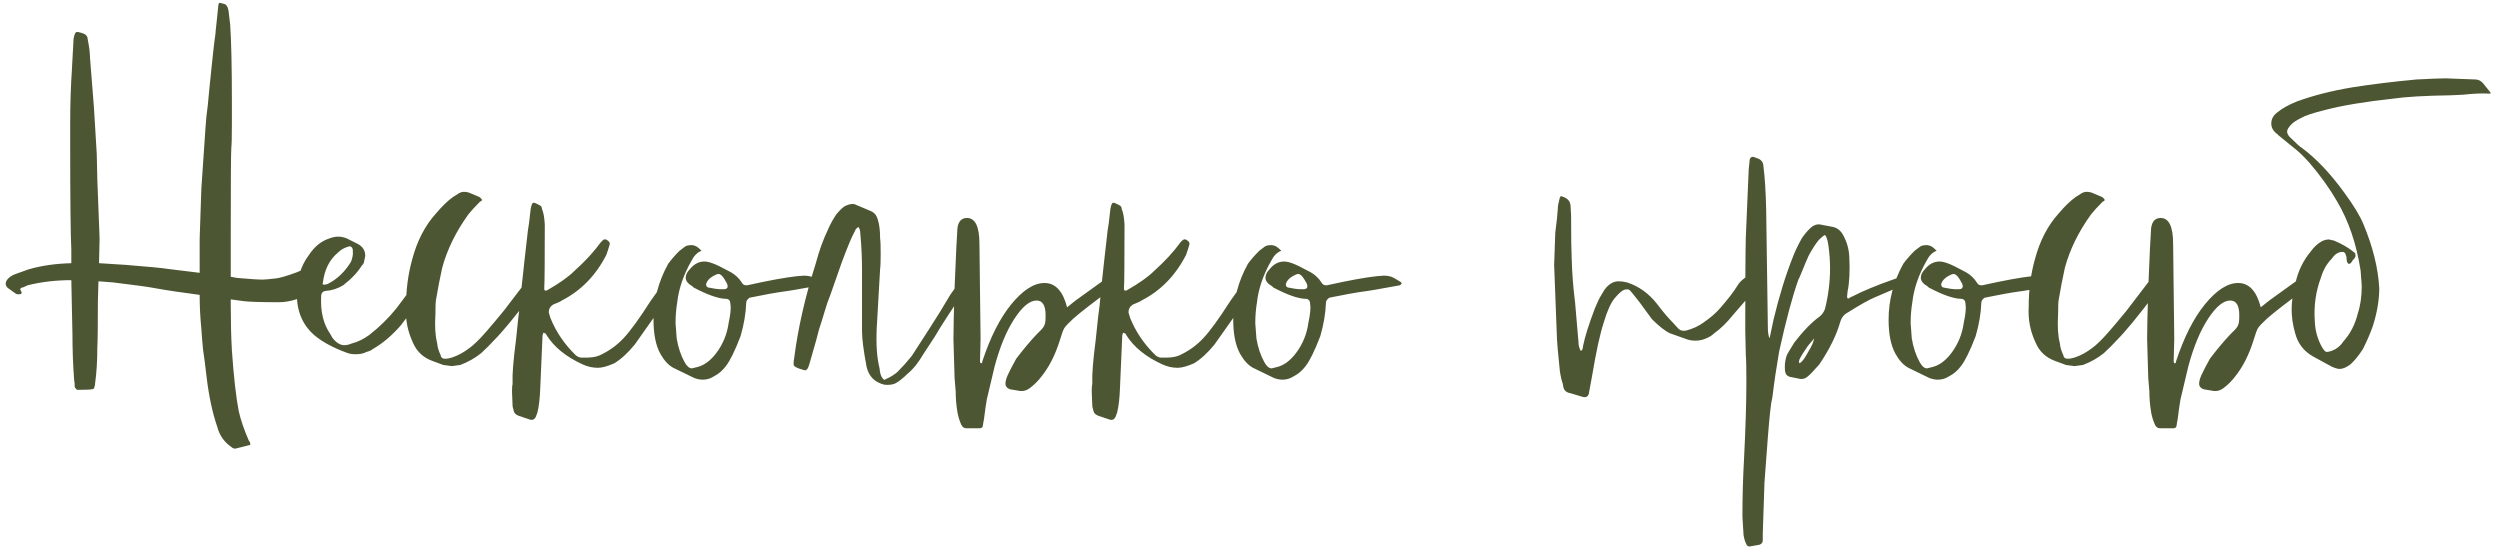 <?xml version="1.0" encoding="UTF-8"?> <svg xmlns="http://www.w3.org/2000/svg" width="283" height="62" viewBox="0 0 283 62" fill="none"><path d="M36.169 32.291C36.169 32.462 36.063 32.611 35.849 32.739C34.356 33.72 32.927 34.211 31.561 34.211C29.471 34.211 28.127 34.168 27.529 34.083L26.121 33.891V34.531C26.121 36.408 26.164 38.115 26.249 39.651C26.463 42.68 26.719 44.963 27.017 46.499C27.231 47.48 27.615 48.611 28.169 49.891C28.255 49.976 28.297 50.04 28.297 50.083C28.383 50.296 28.34 50.403 28.169 50.403L26.633 50.787C26.463 50.787 26.313 50.723 26.185 50.595C25.375 50.04 24.841 49.272 24.585 48.291C24.031 46.67 23.625 44.75 23.369 42.531L23.177 40.931C23.177 40.888 23.113 40.44 22.985 39.587C22.9 38.691 22.836 37.902 22.793 37.219C22.665 35.939 22.601 34.659 22.601 33.379C20.596 33.123 18.889 32.867 17.481 32.611C16.841 32.483 15.284 32.27 12.809 31.971C11.785 31.886 11.231 31.843 11.145 31.843L11.081 34.083C11.081 36.814 11.06 38.563 11.017 39.331C11.017 40.867 10.932 42.232 10.761 43.427C10.761 43.598 10.74 43.704 10.697 43.747C10.697 43.96 10.591 44.067 10.377 44.067C10.164 44.11 9.631 44.131 8.777 44.131C8.692 44.131 8.585 44.024 8.457 43.811C8.457 43.427 8.436 43.171 8.393 43.043C8.265 41.294 8.201 39.566 8.201 37.859L8.073 31.715C6.324 31.715 4.681 31.907 3.145 32.291C3.06 32.334 2.868 32.419 2.569 32.547C2.399 32.547 2.313 32.611 2.313 32.739C2.271 32.782 2.292 32.846 2.377 32.931L2.441 33.059C2.484 33.23 2.399 33.315 2.185 33.315C1.972 33.315 1.844 33.294 1.801 33.251L0.905 32.611C0.607 32.355 0.564 32.056 0.777 31.715C0.948 31.459 1.225 31.246 1.609 31.075L3.209 30.499C4.66 30.072 6.281 29.838 8.073 29.795V28.259C7.988 26.552 7.945 22.52 7.945 16.163V13.923C7.945 11.875 8.009 9.87 8.137 7.907L8.329 4.387C8.415 3.875 8.543 3.619 8.713 3.619C8.884 3.619 9.14 3.683 9.481 3.811C9.78 3.939 9.929 4.152 9.929 4.451C10.1 5.304 10.185 5.987 10.185 6.499L10.633 12.131L10.953 17.443L11.017 20.323L11.273 26.979L11.209 29.795H11.273L14.281 29.987C16.927 30.2 18.484 30.35 18.953 30.435L22.601 30.883V27.043L22.793 21.347L23.177 15.715C23.22 14.99 23.284 14.136 23.369 13.155C23.497 12.174 23.561 11.619 23.561 11.491L23.753 9.507C24.052 6.52 24.265 4.622 24.393 3.811C24.393 3.683 24.415 3.448 24.457 3.107C24.5 2.723 24.543 2.318 24.585 1.891C24.628 1.464 24.671 1.038 24.713 0.611L24.777 0.355C24.863 0.312 25.033 0.334 25.289 0.419C25.588 0.462 25.78 0.718 25.865 1.187L26.057 2.787C26.185 4.707 26.249 7.566 26.249 11.363V14.051C26.249 15.459 26.228 16.355 26.185 16.739C26.143 17.294 26.121 20.558 26.121 26.531V31.331L26.825 31.459C28.233 31.587 29.215 31.651 29.769 31.651C29.94 31.651 30.409 31.608 31.177 31.523C31.647 31.48 32.457 31.246 33.609 30.819L34.505 30.435C34.804 30.392 35.017 30.435 35.145 30.563L36.041 31.843C36.127 32.014 36.169 32.163 36.169 32.291ZM49.154 31.907L47.682 33.827L45.314 36.899C44.29 38.051 43.245 38.926 42.178 39.523C42.05 39.651 41.815 39.758 41.474 39.843C41.175 40.014 40.77 40.099 40.258 40.099C39.917 40.099 39.618 40.056 39.362 39.971C37.826 39.416 36.61 38.776 35.714 38.051C34.306 36.899 33.602 35.32 33.602 33.315C33.602 31.566 34.05 30.094 34.946 28.899C35.586 27.918 36.375 27.278 37.314 26.979C37.655 26.851 37.975 26.787 38.274 26.787C38.743 26.787 39.191 26.915 39.618 27.171L40.514 27.619C41.069 27.918 41.346 28.366 41.346 28.963L41.218 29.603C41.175 29.816 41.09 29.966 40.962 30.051C40.493 30.819 39.789 31.566 38.85 32.291C38.21 32.675 37.549 32.888 36.866 32.931C36.525 32.974 36.354 33.187 36.354 33.571C36.269 35.278 36.61 36.686 37.378 37.795L37.634 38.243C38.061 38.798 38.509 39.075 38.978 39.075C39.234 39.075 39.511 39.011 39.81 38.883C40.493 38.712 41.154 38.392 41.794 37.923C42.946 37.027 43.97 36.024 44.866 34.915L46.21 33.123L47.49 31.651C47.746 31.395 47.917 31.267 48.002 31.267C48.087 31.267 48.173 31.31 48.258 31.395C48.386 31.48 48.493 31.523 48.578 31.523C48.919 31.566 49.111 31.694 49.154 31.907ZM36.738 32.227L37.058 32.163C38.167 31.608 39.063 30.755 39.746 29.603C39.917 29.134 39.981 28.75 39.938 28.451V28.259C39.853 27.918 39.661 27.811 39.362 27.939C38.935 28.067 38.573 28.28 38.274 28.579C37.293 29.39 36.717 30.542 36.546 32.035C36.461 32.163 36.525 32.227 36.738 32.227ZM50.186 41.315L48.97 40.867C47.903 40.483 47.157 39.779 46.73 38.755C46.133 37.475 45.877 36.131 45.962 34.723C45.962 32.803 46.197 31.011 46.666 29.347C47.221 27.256 48.117 25.528 49.354 24.163C50.037 23.352 50.677 22.734 51.274 22.307L51.978 21.859C52.277 21.688 52.639 21.667 53.066 21.795L54.282 22.307C54.623 22.563 54.645 22.734 54.346 22.819C53.749 23.416 53.301 23.907 53.002 24.291C51.594 26.254 50.613 28.259 50.058 30.307C49.802 31.459 49.567 32.675 49.354 33.955C49.311 34.168 49.29 34.702 49.29 35.555C49.205 36.92 49.269 38.008 49.482 38.819C49.525 39.288 49.653 39.736 49.866 40.163C49.909 40.462 50.079 40.611 50.378 40.611C50.847 40.611 51.445 40.419 52.17 40.035C52.853 39.651 53.45 39.203 53.962 38.691C54.474 38.222 55.498 37.048 57.034 35.171L59.53 31.907C59.871 31.523 60.085 31.331 60.17 31.331C60.298 31.331 60.511 31.395 60.81 31.523L61.13 31.715C61.215 31.758 61.237 31.864 61.194 32.035L61.066 32.227L60.17 33.379C58.293 35.854 56.885 37.56 55.946 38.499C55.477 39.011 54.986 39.502 54.474 39.971C53.791 40.526 53.002 40.974 52.106 41.315C51.509 41.4 51.189 41.443 51.146 41.443C51.103 41.443 50.783 41.4 50.186 41.315ZM60.071 47.523L58.727 47.075C58.386 46.947 58.194 46.755 58.151 46.499C58.151 46.456 58.13 46.371 58.087 46.243C58.044 46.115 58.023 46.008 58.023 45.923L57.959 44.323C57.959 43.896 57.98 43.619 58.023 43.491V43.299C57.98 42.403 58.108 40.803 58.407 38.499C58.62 36.366 58.77 35.043 58.855 34.531C58.898 33.848 59.068 32.184 59.367 29.539L59.751 26.147C59.836 25.72 59.943 24.888 60.071 23.651C60.156 23.182 60.263 22.947 60.391 22.947C60.519 22.947 60.732 23.032 61.031 23.203C61.244 23.288 61.351 23.438 61.351 23.651C61.522 24.035 61.628 24.632 61.671 25.443C61.671 29.71 61.65 32.12 61.607 32.675C61.607 32.888 61.714 32.952 61.927 32.867C63.335 32.056 64.359 31.331 64.999 30.691C66.236 29.582 67.239 28.494 68.007 27.427L68.199 27.235C68.37 27.064 68.54 27.043 68.711 27.171C68.924 27.299 69.031 27.448 69.031 27.619L68.839 28.259L68.647 28.835C67.452 31.182 65.767 32.91 63.591 34.019C63.506 34.104 63.186 34.254 62.631 34.467C62.29 34.68 62.119 34.979 62.119 35.363L62.311 36.003C62.951 37.582 63.911 38.99 65.191 40.227C65.404 40.398 65.618 40.483 65.831 40.483H66.343C66.983 40.483 67.495 40.398 67.879 40.227C68.903 39.758 69.799 39.118 70.567 38.307C71.335 37.496 72.359 36.088 73.639 34.083L75.367 31.651C75.538 31.352 75.794 31.288 76.135 31.459L76.455 31.651C76.54 31.736 76.562 31.843 76.519 31.971L76.327 32.419L75.623 33.571L74.919 34.659C73.084 37.262 72.06 38.712 71.847 39.011C71.079 39.95 70.311 40.654 69.543 41.123C68.775 41.464 68.156 41.635 67.687 41.635C67.09 41.635 66.514 41.507 65.959 41.251C64.082 40.398 62.716 39.288 61.863 37.923C61.82 37.795 61.756 37.731 61.671 37.731C61.586 37.646 61.522 37.646 61.479 37.731L61.415 37.987C61.372 38.968 61.287 40.931 61.159 43.875C61.116 45.07 61.01 46.008 60.839 46.691L60.647 47.203C60.519 47.459 60.327 47.566 60.071 47.523ZM78.585 42.787L76.217 41.635C75.662 41.336 75.172 40.803 74.745 40.035C74.233 39.096 73.977 37.816 73.977 36.195C73.977 33.976 74.532 31.864 75.641 29.859C75.982 29.39 76.409 28.899 76.921 28.387L77.433 28.003C77.604 27.832 77.881 27.747 78.265 27.747C78.478 27.747 78.692 27.811 78.905 27.939C79.033 28.024 79.204 28.174 79.417 28.387C78.948 28.558 78.564 28.942 78.265 29.539C77.369 31.118 76.836 32.675 76.665 34.211C76.537 34.979 76.473 35.768 76.473 36.579C76.473 36.707 76.516 37.283 76.601 38.307C76.772 39.331 77.07 40.227 77.497 40.995C77.753 41.464 78.03 41.699 78.329 41.699L78.841 41.571C79.652 41.4 80.398 40.867 81.081 39.971C81.849 38.947 82.318 37.795 82.489 36.515C82.702 35.534 82.766 34.83 82.681 34.403C82.681 34.062 82.532 33.87 82.233 33.827H82.105C81.252 33.784 80.057 33.358 78.521 32.547L78.393 32.419C77.881 32.12 77.625 31.8 77.625 31.459C77.625 31.118 77.774 30.798 78.073 30.499C78.542 29.902 79.097 29.603 79.737 29.603C79.993 29.603 80.292 29.667 80.633 29.795C81.017 29.923 81.721 30.264 82.745 30.819C83.257 31.118 83.662 31.502 83.961 31.971C84.089 32.227 84.302 32.334 84.601 32.291L86.393 31.907C88.484 31.48 90.02 31.246 91.001 31.203C91.47 31.203 91.854 31.288 92.153 31.459L92.921 31.907C93.006 31.992 93.049 32.056 93.049 32.099L92.857 32.291C90.553 32.718 89.188 32.952 88.761 32.995C87.822 33.123 86.521 33.358 84.857 33.699C84.601 33.87 84.473 34.062 84.473 34.275C84.43 35.47 84.217 36.728 83.833 38.051C83.193 39.715 82.638 40.846 82.169 41.443C81.785 41.955 81.337 42.339 80.825 42.595C80.441 42.851 80.014 42.979 79.545 42.979C79.246 42.979 78.926 42.915 78.585 42.787ZM81.465 32.739H81.913C82.34 32.739 82.468 32.526 82.297 32.099L82.041 31.651C81.785 31.224 81.55 31.011 81.337 31.011C81.209 31.011 80.996 31.096 80.697 31.267C80.27 31.523 80.014 31.822 79.929 32.163C79.929 32.376 80.014 32.504 80.185 32.547C80.825 32.675 81.252 32.739 81.465 32.739ZM98.093 41.507C97.752 39.672 97.581 38.35 97.581 37.539V30.499C97.581 29.176 97.517 27.832 97.389 26.467C97.389 26.168 97.325 25.912 97.197 25.699C96.984 25.784 96.834 25.955 96.749 26.211C96.45 26.723 95.96 27.896 95.277 29.731L93.997 33.379C93.784 33.891 93.57 34.51 93.357 35.235C93.144 35.96 92.93 36.643 92.717 37.283C92.546 37.923 92.44 38.328 92.397 38.499L91.629 41.187L91.501 41.571C91.373 41.87 91.202 41.976 90.989 41.891L90.797 41.827C90.157 41.656 89.837 41.464 89.837 41.251C89.837 40.91 89.858 40.675 89.901 40.547C90.328 37.176 91.138 33.614 92.333 29.859C92.717 28.408 93.186 27.107 93.741 25.955C93.997 25.358 94.317 24.782 94.701 24.227C95.17 23.672 95.533 23.352 95.789 23.267C96.258 23.054 96.642 23.032 96.941 23.203L98.605 23.907C98.989 24.078 99.245 24.398 99.373 24.867C99.544 25.422 99.629 26.126 99.629 26.979C99.672 27.235 99.693 27.811 99.693 28.707C99.693 29.603 99.672 30.179 99.629 30.435C99.501 32.611 99.416 34.104 99.373 34.915L99.245 37.155C99.16 38.99 99.266 40.504 99.565 41.699C99.608 42.211 99.714 42.574 99.885 42.787C100.013 43 100.141 43.043 100.269 42.915C100.781 42.702 101.229 42.424 101.613 42.083C102.168 41.528 102.701 40.931 103.213 40.291L105.197 37.219L106.413 35.299L107.565 33.379L108.653 31.843C108.866 31.544 109.165 31.459 109.549 31.587C109.89 31.715 109.954 31.886 109.741 32.099C107.864 34.83 106.541 36.856 105.773 38.179L104.557 40.035C103.96 41.059 103.341 41.827 102.701 42.339C102.274 42.766 101.848 43.107 101.421 43.363C101.122 43.534 100.696 43.598 100.141 43.555C99.032 43.299 98.349 42.616 98.093 41.507ZM108.825 48.099C108.612 47.63 108.463 47.139 108.377 46.627C108.249 45.859 108.185 45.091 108.185 44.323L108.057 42.787C107.972 40.142 107.929 38.67 107.929 38.371C107.929 37.347 107.972 35.427 108.057 32.611L108.249 28.195L108.377 25.891C108.463 25.08 108.825 24.675 109.465 24.675C110.404 24.675 110.873 25.656 110.873 27.619L111.001 38.371L110.937 40.867C110.937 41.038 110.98 41.123 111.065 41.123C111.151 41.123 111.193 41.059 111.193 40.931C112.089 38.2 113.177 36.046 114.457 34.467C115.78 32.846 117.039 32.035 118.233 32.035C119.471 32.035 120.324 32.952 120.793 34.787L121.753 34.019L124.953 31.715C125.38 31.416 125.785 31.352 126.169 31.523L126.681 31.651C126.852 31.651 126.937 31.715 126.937 31.843L126.809 32.035C126.724 32.078 126.617 32.142 126.489 32.227C126.447 32.27 126.404 32.312 126.361 32.355H126.297C123.865 34.147 122.265 35.384 121.497 36.067C120.943 36.579 120.601 36.942 120.473 37.155C120.345 37.368 120.175 37.838 119.961 38.563C119.449 40.184 118.767 41.528 117.913 42.595C117.529 43.107 117.081 43.555 116.569 43.939C116.228 44.195 115.865 44.302 115.481 44.259L114.329 44.067C113.988 43.939 113.817 43.726 113.817 43.427C113.817 43.171 113.903 42.851 114.073 42.467C114.287 41.998 114.607 41.379 115.033 40.611C115.844 39.544 116.612 38.627 117.337 37.859L117.849 37.347C118.105 37.091 118.255 36.835 118.297 36.579C118.34 36.451 118.361 36.152 118.361 35.683C118.361 34.574 118.02 34.019 117.337 34.019C116.569 34.019 115.737 34.702 114.841 36.067C113.945 37.432 113.199 39.224 112.601 41.443L111.705 45.219C111.62 45.688 111.513 46.435 111.385 47.459C111.3 47.886 111.257 48.142 111.257 48.227C111.215 48.398 111.087 48.483 110.873 48.483H109.401C109.145 48.483 108.953 48.355 108.825 48.099ZM125.696 47.523L124.352 47.075C124.011 46.947 123.819 46.755 123.776 46.499C123.776 46.456 123.755 46.371 123.712 46.243C123.669 46.115 123.648 46.008 123.648 45.923L123.584 44.323C123.584 43.896 123.605 43.619 123.648 43.491V43.299C123.605 42.403 123.733 40.803 124.032 38.499C124.245 36.366 124.395 35.043 124.48 34.531C124.523 33.848 124.693 32.184 124.992 29.539L125.376 26.147C125.461 25.72 125.568 24.888 125.696 23.651C125.781 23.182 125.888 22.947 126.016 22.947C126.144 22.947 126.357 23.032 126.656 23.203C126.869 23.288 126.976 23.438 126.976 23.651C127.147 24.035 127.253 24.632 127.296 25.443C127.296 29.71 127.275 32.12 127.232 32.675C127.232 32.888 127.339 32.952 127.552 32.867C128.96 32.056 129.984 31.331 130.624 30.691C131.861 29.582 132.864 28.494 133.632 27.427L133.824 27.235C133.995 27.064 134.165 27.043 134.336 27.171C134.549 27.299 134.656 27.448 134.656 27.619L134.464 28.259L134.272 28.835C133.077 31.182 131.392 32.91 129.216 34.019C129.131 34.104 128.811 34.254 128.256 34.467C127.915 34.68 127.744 34.979 127.744 35.363L127.936 36.003C128.576 37.582 129.536 38.99 130.816 40.227C131.029 40.398 131.243 40.483 131.456 40.483H131.968C132.608 40.483 133.12 40.398 133.504 40.227C134.528 39.758 135.424 39.118 136.192 38.307C136.96 37.496 137.984 36.088 139.264 34.083L140.992 31.651C141.163 31.352 141.419 31.288 141.76 31.459L142.08 31.651C142.165 31.736 142.187 31.843 142.144 31.971L141.952 32.419L141.248 33.571L140.544 34.659C138.709 37.262 137.685 38.712 137.472 39.011C136.704 39.95 135.936 40.654 135.168 41.123C134.4 41.464 133.781 41.635 133.312 41.635C132.715 41.635 132.139 41.507 131.584 41.251C129.707 40.398 128.341 39.288 127.488 37.923C127.445 37.795 127.381 37.731 127.296 37.731C127.211 37.646 127.147 37.646 127.104 37.731L127.04 37.987C126.997 38.968 126.912 40.931 126.784 43.875C126.741 45.07 126.635 46.008 126.464 46.691L126.272 47.203C126.144 47.459 125.952 47.566 125.696 47.523ZM144.21 42.787L141.842 41.635C141.287 41.336 140.797 40.803 140.37 40.035C139.858 39.096 139.602 37.816 139.602 36.195C139.602 33.976 140.157 31.864 141.266 29.859C141.607 29.39 142.034 28.899 142.546 28.387L143.058 28.003C143.229 27.832 143.506 27.747 143.89 27.747C144.103 27.747 144.317 27.811 144.53 27.939C144.658 28.024 144.829 28.174 145.042 28.387C144.573 28.558 144.189 28.942 143.89 29.539C142.994 31.118 142.461 32.675 142.29 34.211C142.162 34.979 142.098 35.768 142.098 36.579C142.098 36.707 142.141 37.283 142.226 38.307C142.397 39.331 142.695 40.227 143.122 40.995C143.378 41.464 143.655 41.699 143.954 41.699L144.466 41.571C145.277 41.4 146.023 40.867 146.706 39.971C147.474 38.947 147.943 37.795 148.114 36.515C148.327 35.534 148.391 34.83 148.306 34.403C148.306 34.062 148.157 33.87 147.858 33.827H147.73C146.877 33.784 145.682 33.358 144.146 32.547L144.018 32.419C143.506 32.12 143.25 31.8 143.25 31.459C143.25 31.118 143.399 30.798 143.698 30.499C144.167 29.902 144.722 29.603 145.362 29.603C145.618 29.603 145.917 29.667 146.258 29.795C146.642 29.923 147.346 30.264 148.37 30.819C148.882 31.118 149.287 31.502 149.586 31.971C149.714 32.227 149.927 32.334 150.226 32.291L152.018 31.907C154.109 31.48 155.645 31.246 156.626 31.203C157.095 31.203 157.479 31.288 157.778 31.459L158.546 31.907C158.631 31.992 158.674 32.056 158.674 32.099L158.482 32.291C156.178 32.718 154.813 32.952 154.386 32.995C153.447 33.123 152.146 33.358 150.482 33.699C150.226 33.87 150.098 34.062 150.098 34.275C150.055 35.47 149.842 36.728 149.458 38.051C148.818 39.715 148.263 40.846 147.794 41.443C147.41 41.955 146.962 42.339 146.45 42.595C146.066 42.851 145.639 42.979 145.17 42.979C144.871 42.979 144.551 42.915 144.21 42.787ZM147.09 32.739H147.538C147.965 32.739 148.093 32.526 147.922 32.099L147.666 31.651C147.41 31.224 147.175 31.011 146.962 31.011C146.834 31.011 146.621 31.096 146.322 31.267C145.895 31.523 145.639 31.822 145.554 32.163C145.554 32.376 145.639 32.504 145.81 32.547C146.45 32.675 146.877 32.739 147.09 32.739ZM179.065 44.899L177.785 44.515C177.273 44.43 176.996 44.152 176.953 43.683C176.953 43.598 176.889 43.363 176.761 42.979C176.676 42.595 176.612 42.254 176.569 41.955C176.356 39.822 176.249 38.627 176.249 38.371C176.207 37.475 176.1 34.68 175.929 29.987C175.929 29.688 175.972 28.472 176.057 26.339L176.249 24.739C176.335 23.8 176.377 23.288 176.377 23.203L176.569 22.371C176.655 22.2 176.74 22.158 176.825 22.243C177.423 22.414 177.743 22.755 177.785 23.267L177.849 24.419C177.849 26.851 177.871 28.43 177.913 29.155C177.956 30.862 178.084 32.547 178.297 34.211L178.681 38.691C178.681 39.075 178.767 39.416 178.937 39.715C179.108 39.672 179.193 39.502 179.193 39.203C179.407 38.136 179.855 36.707 180.537 34.915C180.836 34.19 181.071 33.699 181.241 33.443L181.625 32.803C182.095 32.163 182.628 31.843 183.225 31.843C183.524 31.843 183.844 31.886 184.185 31.971C185.508 32.398 186.639 33.208 187.577 34.403C188.217 35.256 188.793 35.939 189.305 36.451L190.009 37.219C190.223 37.432 190.521 37.496 190.905 37.411C191.673 37.198 192.313 36.899 192.825 36.515C193.593 36.003 194.233 35.448 194.745 34.851C195.641 33.827 196.281 32.995 196.665 32.355C196.836 32.056 197.092 31.779 197.433 31.523C197.604 31.352 197.817 31.288 198.073 31.331L199.033 31.715C199.204 31.758 199.225 31.886 199.097 32.099C198.969 32.398 198.799 32.654 198.585 32.867L196.153 35.683C195.471 36.536 194.767 37.219 194.041 37.731C193.828 37.944 193.572 38.115 193.273 38.243C192.847 38.456 192.399 38.563 191.929 38.563C191.588 38.563 191.289 38.52 191.033 38.435L189.049 37.731C188.495 37.475 187.812 36.942 187.001 36.131L185.593 34.211C184.996 33.443 184.633 32.995 184.505 32.867C184.377 32.739 184.164 32.718 183.865 32.803C183.609 32.888 183.247 33.208 182.777 33.763C182.351 34.275 181.945 35.171 181.561 36.451C181.135 37.731 180.687 39.779 180.217 42.595L179.897 44.323C179.855 44.878 179.577 45.07 179.065 44.899ZM216.378 31.715C216.378 31.843 216.293 31.928 216.122 31.971L215.354 32.355C214.97 32.483 213.946 32.91 212.282 33.635C211.642 33.891 210.575 34.488 209.082 35.427C208.698 35.64 208.442 35.982 208.314 36.451C207.887 37.944 207.098 39.544 205.946 41.251C205.306 41.976 204.901 42.403 204.73 42.531C204.389 42.872 204.005 42.979 203.578 42.851L202.618 42.659C202.319 42.574 202.149 42.403 202.106 42.147C202.063 42.062 202.042 41.848 202.042 41.507C202.042 41.123 202.106 40.718 202.234 40.291C202.319 40.078 202.618 39.566 203.13 38.755C204.154 37.432 205.114 36.451 206.01 35.811C206.266 35.598 206.458 35.32 206.586 34.979C206.97 33.443 207.162 31.907 207.162 30.371C207.162 29.518 207.098 28.643 206.97 27.747C206.885 27.15 206.757 26.766 206.586 26.595C206.415 26.68 206.181 26.872 205.882 27.171C205.498 27.64 205.114 28.238 204.73 28.963C204.517 29.432 204.282 29.987 204.026 30.627C203.77 31.267 203.621 31.608 203.578 31.651C202.895 33.571 202.17 36.28 201.402 39.779C201.103 41.486 200.847 43.214 200.634 44.963C200.634 45.006 200.591 45.219 200.506 45.603C200.463 45.987 200.421 46.328 200.378 46.627C200.25 47.779 200.037 50.446 199.738 54.627C199.653 56.931 199.61 58.211 199.61 58.467L199.546 60.387V61.155C199.546 61.411 199.418 61.582 199.162 61.667L198.074 61.859C197.861 61.859 197.733 61.774 197.69 61.603C197.562 61.39 197.455 61.048 197.37 60.579C197.37 60.451 197.327 59.747 197.242 58.467C197.242 56.248 197.306 54.008 197.434 51.747C197.605 48.334 197.69 45.454 197.69 43.107C197.69 41.614 197.669 40.654 197.626 40.227L197.562 37.347C197.562 31.928 197.583 28.43 197.626 26.851C197.797 22.968 197.903 20.472 197.946 19.363C197.946 19.235 197.989 18.787 198.074 18.019C198.159 17.806 198.309 17.72 198.522 17.763L198.842 17.891C199.311 18.019 199.567 18.296 199.61 18.723C199.781 20.046 199.887 21.71 199.93 23.715L200.122 37.091C200.122 37.603 200.186 38.008 200.314 38.307L200.762 36.195C201.402 33.507 202.149 31.096 203.002 28.963C203.215 28.408 203.535 27.747 203.962 26.979C204.218 26.595 204.517 26.232 204.858 25.891C205.285 25.464 205.733 25.315 206.202 25.443L207.546 25.699C208.015 25.827 208.378 26.126 208.634 26.595C209.061 27.363 209.295 28.174 209.338 29.027C209.423 30.648 209.359 31.971 209.146 32.995L209.082 33.635L209.146 33.763C209.231 33.806 209.317 33.784 209.402 33.699C209.53 33.614 209.615 33.571 209.658 33.571C210.895 32.931 212.495 32.27 214.458 31.587C214.799 31.459 215.098 31.395 215.354 31.395C215.439 31.395 215.653 31.438 215.994 31.523C216.207 31.523 216.335 31.587 216.378 31.715ZM205.242 38.755L205.37 38.307L204.666 39.139C204.239 39.736 203.919 40.248 203.706 40.675C203.621 40.888 203.621 41.038 203.706 41.123C203.962 40.995 204.239 40.654 204.538 40.099C204.879 39.544 205.114 39.096 205.242 38.755ZM218.397 42.787L216.029 41.635C215.475 41.336 214.984 40.803 214.557 40.035C214.045 39.096 213.789 37.816 213.789 36.195C213.789 33.976 214.344 31.864 215.453 29.859C215.795 29.39 216.221 28.899 216.733 28.387L217.245 28.003C217.416 27.832 217.693 27.747 218.077 27.747C218.291 27.747 218.504 27.811 218.717 27.939C218.845 28.024 219.016 28.174 219.229 28.387C218.76 28.558 218.376 28.942 218.077 29.539C217.181 31.118 216.648 32.675 216.477 34.211C216.349 34.979 216.285 35.768 216.285 36.579C216.285 36.707 216.328 37.283 216.413 38.307C216.584 39.331 216.883 40.227 217.309 40.995C217.565 41.464 217.843 41.699 218.141 41.699L218.653 41.571C219.464 41.4 220.211 40.867 220.893 39.971C221.661 38.947 222.131 37.795 222.301 36.515C222.515 35.534 222.579 34.83 222.493 34.403C222.493 34.062 222.344 33.87 222.045 33.827H221.917C221.064 33.784 219.869 33.358 218.333 32.547L218.205 32.419C217.693 32.12 217.437 31.8 217.437 31.459C217.437 31.118 217.587 30.798 217.885 30.499C218.355 29.902 218.909 29.603 219.549 29.603C219.805 29.603 220.104 29.667 220.445 29.795C220.829 29.923 221.533 30.264 222.557 30.819C223.069 31.118 223.475 31.502 223.773 31.971C223.901 32.227 224.115 32.334 224.413 32.291L226.205 31.907C228.296 31.48 229.832 31.246 230.813 31.203C231.283 31.203 231.667 31.288 231.965 31.459L232.733 31.907C232.819 31.992 232.861 32.056 232.861 32.099L232.669 32.291C230.365 32.718 229 32.952 228.573 32.995C227.635 33.123 226.333 33.358 224.669 33.699C224.413 33.87 224.285 34.062 224.285 34.275C224.243 35.47 224.029 36.728 223.645 38.051C223.005 39.715 222.451 40.846 221.981 41.443C221.597 41.955 221.149 42.339 220.637 42.595C220.253 42.851 219.827 42.979 219.357 42.979C219.059 42.979 218.739 42.915 218.397 42.787ZM221.277 32.739H221.725C222.152 32.739 222.28 32.526 222.109 32.099L221.853 31.651C221.597 31.224 221.363 31.011 221.149 31.011C221.021 31.011 220.808 31.096 220.509 31.267C220.083 31.523 219.827 31.822 219.741 32.163C219.741 32.376 219.827 32.504 219.997 32.547C220.637 32.675 221.064 32.739 221.277 32.739ZM233.873 41.315L232.657 40.867C231.591 40.483 230.844 39.779 230.417 38.755C229.82 37.475 229.564 36.131 229.649 34.723C229.649 32.803 229.884 31.011 230.353 29.347C230.908 27.256 231.804 25.528 233.041 24.163C233.724 23.352 234.364 22.734 234.961 22.307L235.665 21.859C235.964 21.688 236.327 21.667 236.753 21.795L237.969 22.307C238.311 22.563 238.332 22.734 238.033 22.819C237.436 23.416 236.988 23.907 236.689 24.291C235.281 26.254 234.3 28.259 233.745 30.307C233.489 31.459 233.255 32.675 233.041 33.955C232.999 34.168 232.977 34.702 232.977 35.555C232.892 36.92 232.956 38.008 233.169 38.819C233.212 39.288 233.34 39.736 233.553 40.163C233.596 40.462 233.767 40.611 234.065 40.611C234.535 40.611 235.132 40.419 235.857 40.035C236.54 39.651 237.137 39.203 237.649 38.691C238.161 38.222 239.185 37.048 240.721 35.171L243.217 31.907C243.559 31.523 243.772 31.331 243.857 31.331C243.985 31.331 244.199 31.395 244.497 31.523L244.817 31.715C244.903 31.758 244.924 31.864 244.881 32.035L244.753 32.227L243.857 33.379C241.98 35.854 240.572 37.56 239.633 38.499C239.164 39.011 238.673 39.502 238.161 39.971C237.479 40.526 236.689 40.974 235.793 41.315C235.196 41.4 234.876 41.443 234.833 41.443C234.791 41.443 234.471 41.4 233.873 41.315ZM243.95 48.099C243.737 47.63 243.588 47.139 243.502 46.627C243.374 45.859 243.31 45.091 243.31 44.323L243.182 42.787C243.097 40.142 243.054 38.67 243.054 38.371C243.054 37.347 243.097 35.427 243.182 32.611L243.374 28.195L243.502 25.891C243.588 25.08 243.95 24.675 244.59 24.675C245.529 24.675 245.998 25.656 245.998 27.619L246.126 38.371L246.062 40.867C246.062 41.038 246.105 41.123 246.19 41.123C246.276 41.123 246.318 41.059 246.318 40.931C247.214 38.2 248.302 36.046 249.582 34.467C250.905 32.846 252.164 32.035 253.358 32.035C254.596 32.035 255.449 32.952 255.918 34.787L256.878 34.019L260.078 31.715C260.505 31.416 260.91 31.352 261.294 31.523L261.806 31.651C261.977 31.651 262.062 31.715 262.062 31.843L261.934 32.035C261.849 32.078 261.742 32.142 261.614 32.227C261.572 32.27 261.529 32.312 261.486 32.355H261.422C258.99 34.147 257.39 35.384 256.622 36.067C256.068 36.579 255.726 36.942 255.598 37.155C255.47 37.368 255.3 37.838 255.086 38.563C254.574 40.184 253.892 41.528 253.038 42.595C252.654 43.107 252.206 43.555 251.694 43.939C251.353 44.195 250.99 44.302 250.606 44.259L249.454 44.067C249.113 43.939 248.942 43.726 248.942 43.427C248.942 43.171 249.028 42.851 249.198 42.467C249.412 41.998 249.732 41.379 250.158 40.611C250.969 39.544 251.737 38.627 252.462 37.859L252.974 37.347C253.23 37.091 253.38 36.835 253.422 36.579C253.465 36.451 253.486 36.152 253.486 35.683C253.486 34.574 253.145 34.019 252.462 34.019C251.694 34.019 250.862 34.702 249.966 36.067C249.07 37.432 248.324 39.224 247.726 41.443L246.83 45.219C246.745 45.688 246.638 46.435 246.51 47.459C246.425 47.886 246.382 48.142 246.382 48.227C246.34 48.398 246.212 48.483 245.998 48.483H244.526C244.27 48.483 244.078 48.355 243.95 48.099ZM263.957 41.507L261.845 40.355C260.778 39.758 260.096 38.862 259.797 37.667C259.541 36.771 259.413 35.875 259.413 34.979C259.413 34.126 259.562 33.123 259.861 31.971C260.16 30.648 260.736 29.475 261.589 28.451C261.93 27.982 262.314 27.619 262.741 27.363C263.04 27.192 263.338 27.107 263.637 27.107C263.68 27.107 263.872 27.15 264.213 27.235C265.024 27.576 265.706 27.96 266.261 28.387L266.581 28.643C266.666 28.856 266.666 29.027 266.581 29.155L266.453 29.347C266.41 29.347 266.325 29.454 266.197 29.667C266.069 29.838 265.962 29.902 265.877 29.859C265.706 29.816 265.621 29.56 265.621 29.091L265.493 28.707C265.408 28.579 265.301 28.515 265.173 28.515C264.704 28.515 264.298 28.771 263.957 29.283C263.402 29.838 262.997 30.542 262.741 31.395C262.144 32.974 261.909 34.638 262.037 36.387C262.08 37.454 262.357 38.435 262.869 39.331C263.082 39.672 263.253 39.843 263.381 39.843C263.509 39.843 263.701 39.8 263.957 39.715C264.512 39.502 264.938 39.16 265.237 38.691C266.048 37.795 266.602 36.728 266.901 35.491C267.2 34.595 267.349 33.55 267.349 32.355C267.349 32.227 267.306 31.651 267.221 30.627C266.752 27.598 265.856 24.974 264.533 22.755C263.722 21.347 262.698 19.918 261.461 18.467C260.778 17.699 260.181 17.123 259.669 16.739L257.941 15.331L257.813 15.203C257.344 14.862 257.109 14.456 257.109 13.987C257.109 13.475 257.344 13.048 257.813 12.707C258.325 12.28 259.05 11.875 259.989 11.491C261.866 10.808 263.957 10.275 266.261 9.891C268.394 9.55 270.826 9.251 273.557 8.995C275.264 8.91 276.352 8.867 276.821 8.867C276.949 8.867 278.08 8.91 280.213 8.995C280.512 8.995 280.789 9.123 281.045 9.379L281.813 10.339C281.984 10.51 281.984 10.595 281.813 10.595C281.77 10.595 281.728 10.595 281.685 10.595C280.96 10.552 280 10.595 278.805 10.723L277.397 10.787C274.496 10.83 272.32 10.958 270.869 11.171C267.712 11.512 265.152 11.939 263.189 12.451C261.824 12.792 260.928 13.091 260.501 13.347C259.989 13.603 259.626 13.838 259.413 14.051C259.072 14.392 258.901 14.67 258.901 14.883C258.901 15.139 259.05 15.395 259.349 15.651C259.946 16.248 260.352 16.611 260.565 16.739C262.186 17.934 263.786 19.619 265.365 21.795C266.432 23.246 267.157 24.44 267.541 25.379C268.608 27.939 269.205 30.35 269.333 32.611C269.333 33.934 269.098 35.342 268.629 36.835C268.373 37.603 267.989 38.499 267.477 39.523C267.008 40.248 266.538 40.824 266.069 41.251C265.6 41.592 265.194 41.763 264.853 41.763C264.64 41.763 264.341 41.678 263.957 41.507Z" fill="#4D5632"></path></svg> 